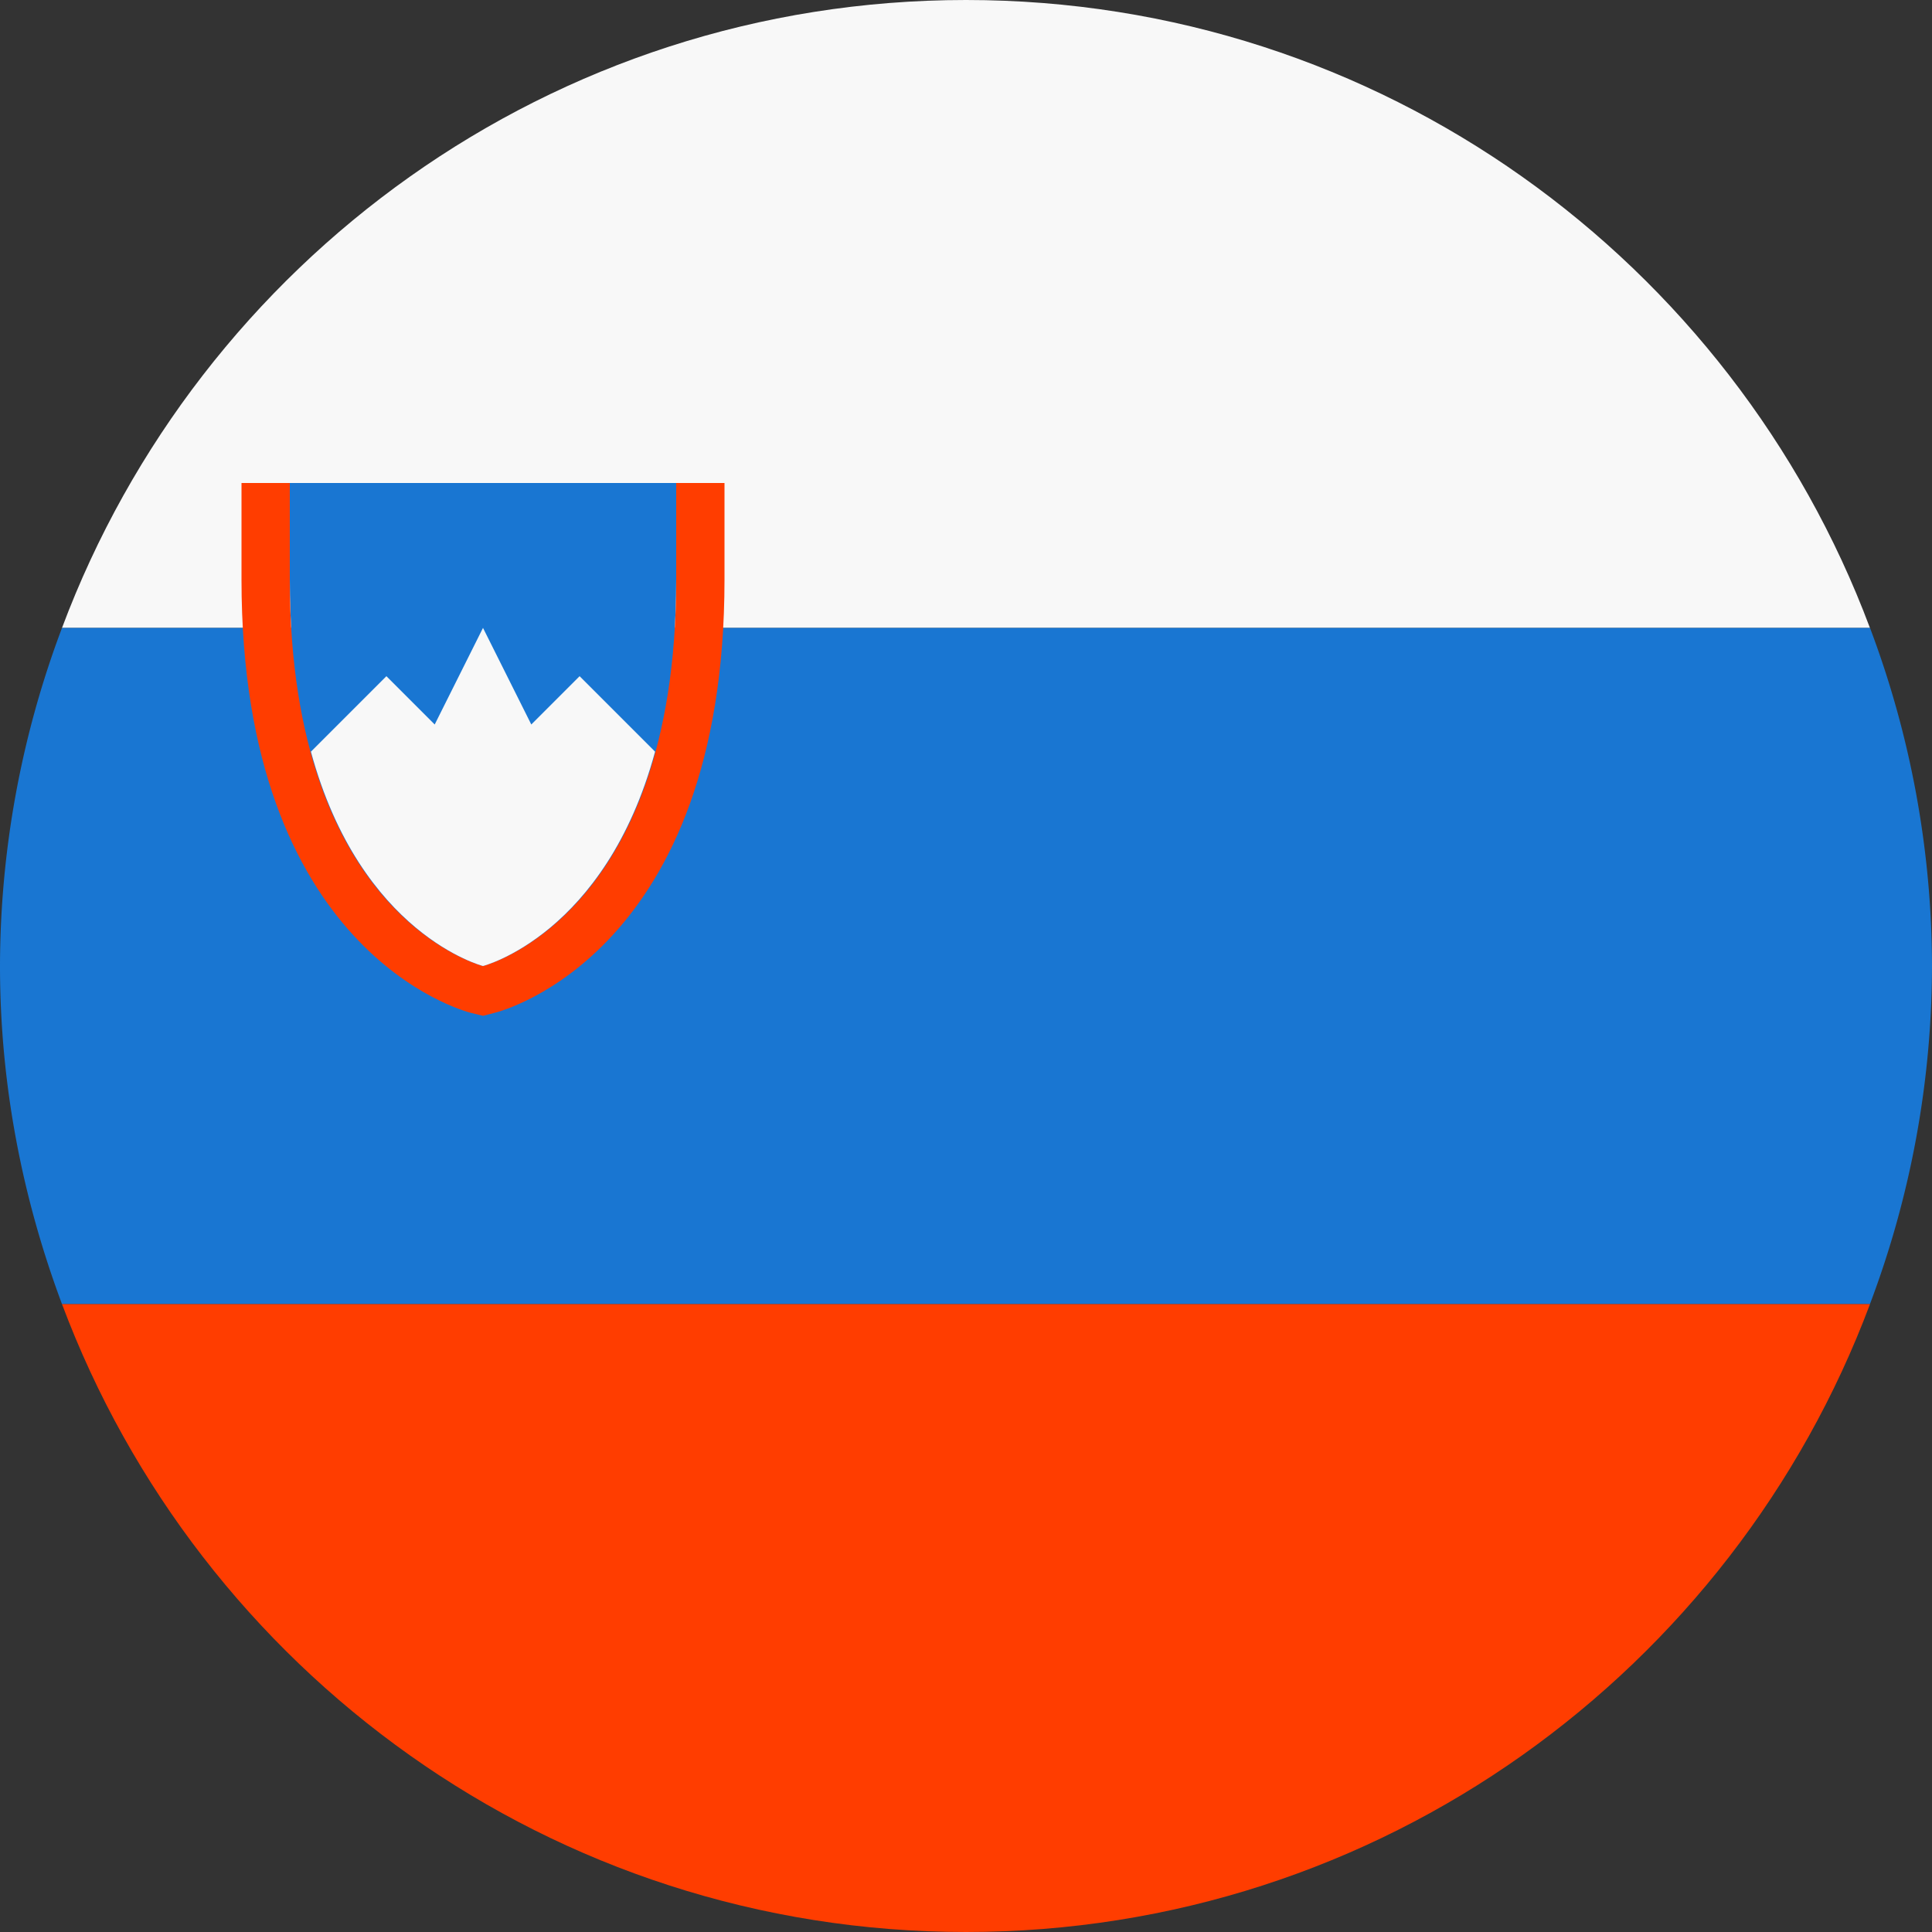 <svg xmlns="http://www.w3.org/2000/svg" width="32" height="32" fill="none" viewBox="0 0 32 32"><rect x="0" y="0" width="32" height="32" fill="#333333" stroke="none"/><g clip-path="url(#a)"><path fill="#F8F8F8" d="M16 0C9.137 0 3.3 4.33 1.027 10.4h29.945C28.7 4.33 22.863 0 16 0Z"/><path fill="#1976D2" d="M32 16a15.94 15.94 0 0 0-1.027-5.6H1.027A15.94 15.94 0 0 0 0 16c0 1.974.374 3.854 1.027 5.6h29.945A15.922 15.922 0 0 0 32 16Z"/><path fill="#FF3D00" d="M30.973 21.6H1.027C3.3 27.67 9.137 32 16 32c6.863 0 12.7-4.33 14.973-10.4Z"/><path fill="#1976D2" d="M4.8 8v1.6C4.8 15.2 8 16 8 16s3.2-.8 3.2-6.4V8H4.8Z"/><path fill="#FF3D00" d="M11.2 8v1.6C11.2 15.2 8 16 8 16s-3.2-.8-3.2-6.4V8H4v1.6c0 6.153 3.65 7.138 3.806 7.178l.194.047.194-.05C8.35 16.737 12 15.752 12 9.6V8h-.8Z"/><path fill="#F8F8F8" d="m9.6 11.2-.8.8-.8-1.6-.8 1.6-.8-.8-1.25 1.25C5.975 15.484 8 16 8 16s2.025-.516 2.85-3.55L9.6 11.2Z"/></g><defs><clipPath id="a"><path fill="#fff" d="M0 0h32v32H0z"/></clipPath></defs></svg>